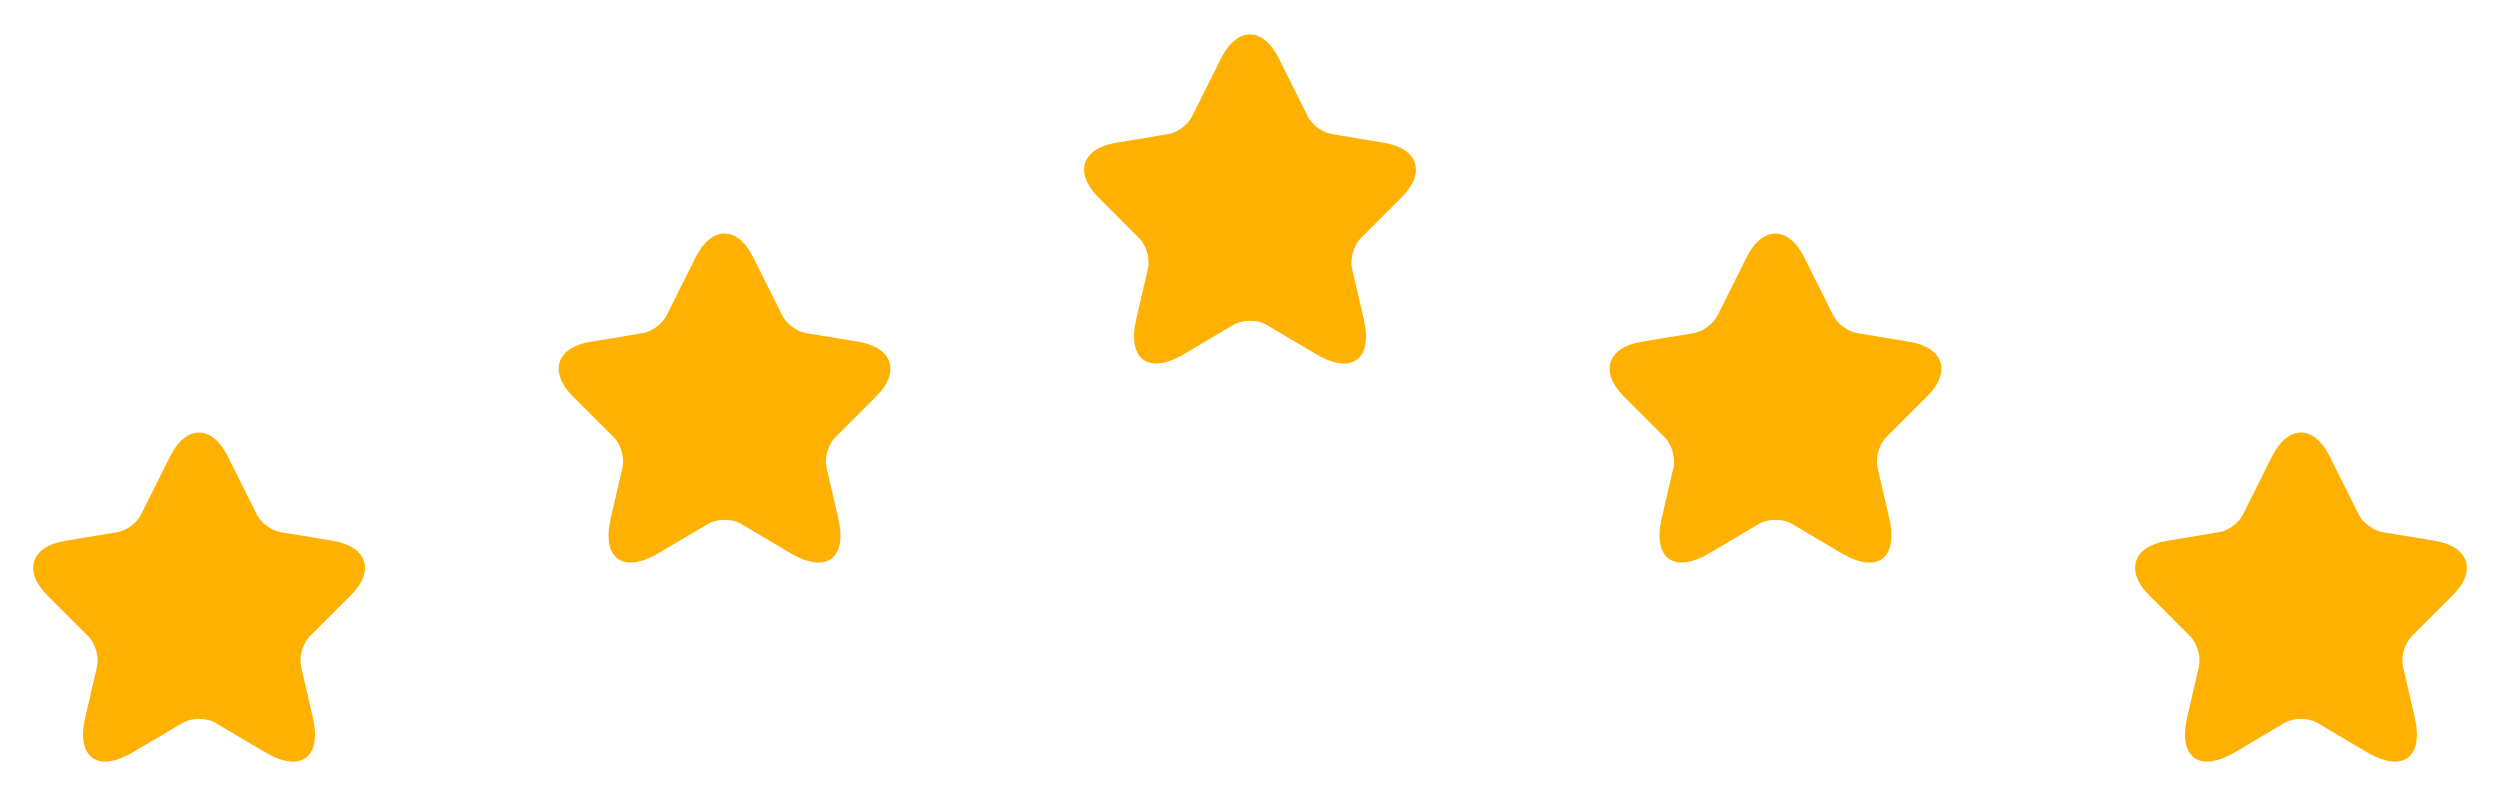 <svg width="314" height="100" viewBox="0 0 314 100" fill="none" xmlns="http://www.w3.org/2000/svg">
<path d="M28.603 57.312L32.27 64.646C32.77 65.667 34.103 66.646 35.228 66.833L41.874 67.938C46.124 68.646 47.124 71.729 44.062 74.771L38.895 79.938C38.02 80.812 37.541 82.5 37.812 83.708L39.291 90.104C40.457 95.167 37.77 97.125 33.291 94.479L27.062 90.792C25.937 90.125 24.082 90.125 22.937 90.792L16.707 94.479C12.249 97.125 9.541 95.146 10.707 90.104L12.187 83.708C12.457 82.5 11.978 80.812 11.103 79.938L5.937 74.771C2.895 71.729 3.874 68.646 8.124 67.938L14.77 66.833C15.874 66.646 17.207 65.667 17.707 64.646L21.374 57.312C23.374 53.333 26.624 53.333 28.603 57.312Z" fill="#FEB100"/>
<path d="M94.603 32.312L98.27 39.646C98.77 40.667 100.103 41.646 101.228 41.833L107.874 42.938C112.124 43.646 113.124 46.729 110.062 49.771L104.895 54.938C104.02 55.812 103.541 57.5 103.812 58.708L105.291 65.104C106.457 70.167 103.77 72.125 99.291 69.479L93.062 65.792C91.937 65.125 90.082 65.125 88.937 65.792L82.707 69.479C78.249 72.125 75.541 70.146 76.707 65.104L78.187 58.708C78.457 57.5 77.978 55.812 77.103 54.938L71.937 49.771C68.895 46.729 69.874 43.646 74.124 42.938L80.77 41.833C81.874 41.646 83.207 40.667 83.707 39.646L87.374 32.312C89.374 28.333 92.624 28.333 94.603 32.312Z" fill="#FEB100"/>
<path d="M160.603 7.312L164.27 14.646C164.77 15.667 166.103 16.646 167.228 16.833L173.874 17.938C178.124 18.646 179.124 21.729 176.062 24.771L170.895 29.938C170.02 30.812 169.541 32.5 169.812 33.708L171.291 40.104C172.457 45.167 169.77 47.125 165.291 44.479L159.062 40.792C157.937 40.125 156.082 40.125 154.937 40.792L148.707 44.479C144.249 47.125 141.541 45.146 142.707 40.104L144.187 33.708C144.457 32.5 143.978 30.812 143.103 29.938L137.937 24.771C134.895 21.729 135.874 18.646 140.124 17.938L146.77 16.833C147.874 16.646 149.207 15.667 149.707 14.646L153.374 7.312C155.374 3.333 158.624 3.333 160.603 7.312Z" fill="#FEB100"/>
<path d="M226.603 32.312L230.27 39.646C230.77 40.667 232.103 41.646 233.228 41.833L239.874 42.938C244.124 43.646 245.124 46.729 242.062 49.771L236.895 54.938C236.02 55.812 235.541 57.5 235.812 58.708L237.291 65.104C238.457 70.167 235.77 72.125 231.291 69.479L225.062 65.792C223.937 65.125 222.082 65.125 220.937 65.792L214.707 69.479C210.249 72.125 207.541 70.146 208.707 65.104L210.187 58.708C210.457 57.5 209.978 55.812 209.103 54.938L203.937 49.771C200.895 46.729 201.874 43.646 206.124 42.938L212.77 41.833C213.874 41.646 215.207 40.667 215.707 39.646L219.374 32.312C221.374 28.333 224.624 28.333 226.603 32.312Z" fill="#FEB100"/>
<path d="M292.603 57.312L296.27 64.646C296.77 65.667 298.103 66.646 299.228 66.833L305.874 67.938C310.124 68.646 311.124 71.729 308.062 74.771L302.895 79.938C302.02 80.812 301.541 82.5 301.812 83.708L303.291 90.104C304.457 95.167 301.77 97.125 297.291 94.479L291.062 90.792C289.937 90.125 288.082 90.125 286.937 90.792L280.707 94.479C276.249 97.125 273.541 95.146 274.707 90.104L276.187 83.708C276.457 82.5 275.978 80.812 275.103 79.938L269.937 74.771C266.895 71.729 267.874 68.646 272.124 67.938L278.77 66.833C279.874 66.646 281.207 65.667 281.707 64.646L285.374 57.312C287.374 53.333 290.624 53.333 292.603 57.312Z" fill="#FEB100"/>
</svg>
